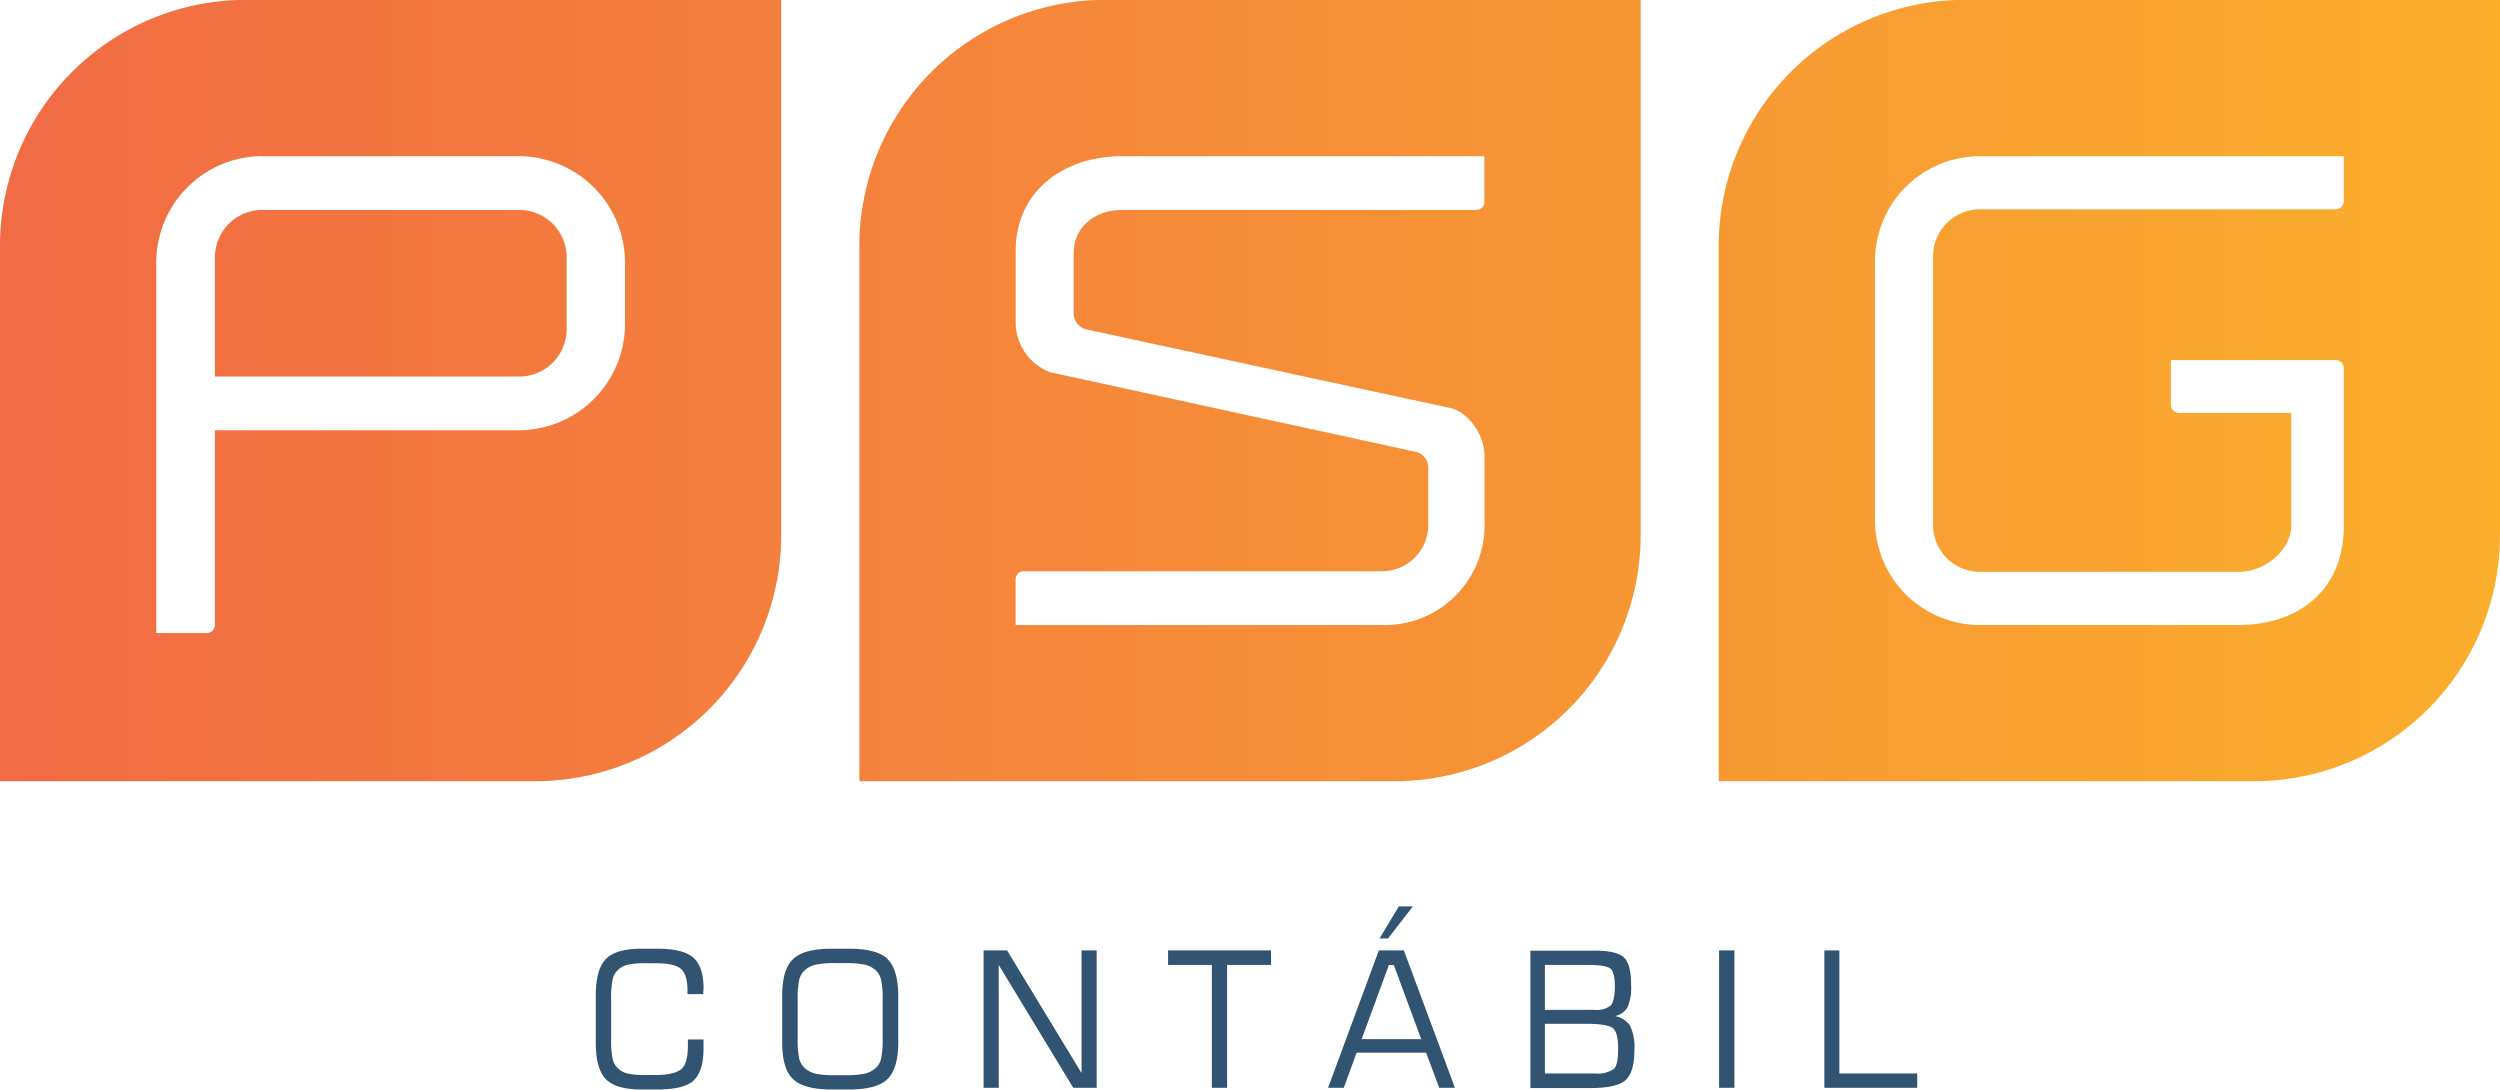<svg xmlns="http://www.w3.org/2000/svg" xmlns:xlink="http://www.w3.org/1999/xlink" id="Camada_1" data-name="Camada 1" viewBox="0 0 390 169.97"><defs><style>.cls-1{fill:url(#linear-gradient);}.cls-2{fill:#305471;}</style><linearGradient id="linear-gradient" y1="60.95" x2="390" y2="60.95" gradientUnits="userSpaceOnUse"><stop offset="0" stop-color="#f16b44"></stop><stop offset="1" stop-color="#faae2c"></stop></linearGradient></defs><g id="PSG_CONT&#xC1;BIL" data-name="PSG CONT&#xC1;BIL"><path id="PSG" class="cls-1" d="M81,58.76H33.53V40.17a7.4,7.4,0,0,1,7.4-7.4H81a7.4,7.4,0,0,1,7.4,7.4V51.36A7.4,7.4,0,0,1,81,58.76ZM38.39,0h83.48V83.51a38.38,38.38,0,0,1-38.38,38.38H0V38.4A38.38,38.38,0,0,1,38.39,0Zm2.54,24.37A16.6,16.6,0,0,0,24.38,40.94V98.78h7.88a1.29,1.29,0,0,0,1.27-1.26V67.14H81A16.6,16.6,0,0,0,97.5,50.58V40.94A16.6,16.6,0,0,0,81,24.39h-40ZM172.45,0h83.49V83.51a38.38,38.38,0,0,1-38.39,38.38H134.06V38.4A38.38,38.38,0,0,1,172.45,0ZM175,24.39c-9.15,0-16.55,5.55-16.55,14.7V50.68a8.35,8.35,0,0,0,5.35,7.4l57.26,12.47a2.61,2.61,0,0,1,1.75,2.33v8.86a7.24,7.24,0,0,1-7.21,7.4H159.7a1.23,1.23,0,0,0-1.26,1.27v7.11h57.15a15.54,15.54,0,0,0,16-15.87V71.23c0-3.12-2.14-6.53-5.06-7.5L169.25,51.36a2.63,2.63,0,0,1-1.76-2.43V39.48c0-4.08,3.41-6.71,7.5-6.71H230.3a1.23,1.23,0,0,0,1.26-1.27V24.39ZM390,0V83.51a38.38,38.38,0,0,1-38.39,38.38H268.12V38.4A38.38,38.38,0,0,1,306.51,0ZM365.63,24.39H308.88A16.36,16.36,0,0,0,292.5,40.77V81.14a16.37,16.37,0,0,0,16.38,16.38h40.37c9.05,0,16.38-5.21,16.38-15.42V57.44a1.27,1.27,0,0,0-1.26-1.25H338.65v7a1.28,1.28,0,0,0,1.25,1.25h17.54V81.91c0,4-4.15,7.32-8.19,7.32H308.88a7.31,7.31,0,0,1-7.32-7.32V40a7.31,7.31,0,0,1,7.32-7.32h55.4a1.3,1.3,0,0,0,1.35-1.26Z" transform="translate(0 -0.02)"></path><path id="CONT&#xC1;BIL" class="cls-2" d="M215.21,146.42h1.32l3.88-5h-2.19Zm-105.46,7.71c0-2.22-.54-3.79-1.6-4.72s-2.92-1.39-5.56-1.39h-2.51q-4,0-5.56,1.61c-1.06,1.08-1.58,3-1.58,5.73v7.28c0,2.74.52,4.65,1.58,5.73s2.9,1.61,5.56,1.61h2.51q4.06,0,5.61-1.39c1-.94,1.55-2.59,1.55-5v-1.41h-2.44c0,.12,0,.26,0,.4s0,.35,0,.62c0,1.76-.33,3-1,3.58s-2,.94-3.94.94h-1.66a11.76,11.76,0,0,1-2.87-.24,3.34,3.34,0,0,1-1.44-.8,2.86,2.86,0,0,1-.82-1.43,14.31,14.31,0,0,1-.24-3.22V156a14.46,14.46,0,0,1,.24-3.24,2.86,2.86,0,0,1,.82-1.43,3.37,3.37,0,0,1,1.48-.8,11.89,11.89,0,0,1,2.83-.24h1.66c1.93,0,3.22.3,3.88.9s1,1.7,1,3.32v.59h2.45Zm61.33-5.85h-2.36v19.14L157.1,148.28h-3.66v21.44h2.36V150.55l11.63,19.17h3.65Zm27.2,0H182.22v2.27h6.83v19.17h2.38V150.55h6.85Zm72.29,0h-2.39v21.44h2.39Zm28.52,19.2H286.94v-19.2H284.6v21.44h14.49ZM219,148.28h-3.9l-7.92,21.44h2.45l2-5.48h10.84l2.05,5.48h2.45Zm-6.58,13.84,4.25-11.57h.76l4.28,11.57Zm-73.94-12.5q-1.67-1.6-6.05-1.6h-2.71q-4.33,0-6,1.62c-1.14,1.08-1.7,3-1.7,5.72v7.28c0,2.74.56,4.65,1.7,5.73s3.14,1.61,6,1.61h2.71c2.88,0,4.89-.53,6-1.61s1.7-3,1.7-5.73v-7.28C140.11,152.6,139.55,150.68,138.43,149.62Zm-.79,12.44a13.39,13.39,0,0,1-.26,3.2,2.79,2.79,0,0,1-.87,1.42,4,4,0,0,1-1.63.83,14.76,14.76,0,0,1-3.21.24h-1.32a14.59,14.59,0,0,1-3.2-.24,4,4,0,0,1-1.61-.83,3,3,0,0,1-.9-1.46,13.43,13.43,0,0,1-.25-3.16V156a13.79,13.79,0,0,1,.25-3.19,3,3,0,0,1,.9-1.47,3.91,3.91,0,0,1,1.61-.82,13.83,13.83,0,0,1,3.2-.25h1.32a14.64,14.64,0,0,1,3.21.24,3.84,3.84,0,0,1,1.6.8,2.93,2.93,0,0,1,.9,1.48,13.52,13.52,0,0,1,.26,3.19Zm116.63-2a3.7,3.7,0,0,0-2.37-1.53,3,3,0,0,0,1.95-1.38,7.78,7.78,0,0,0,.55-3.49c0-2.16-.37-3.59-1.13-4.29s-2.28-1.05-4.58-1.05h-10v21.44h9.23c2.8,0,4.67-.4,5.6-1.22s1.4-2.41,1.4-4.77A7.63,7.63,0,0,0,254.27,160ZM241,150.55h6.7c1.89,0,3.06.19,3.52.57s.7,1.29.7,2.76-.22,2.53-.65,3a3.54,3.54,0,0,1-2.54.68H241Zm10.68,16.27a4.42,4.42,0,0,1-2.86.66H241v-7.75h6.34c2.29,0,3.71.23,4.26.68s.82,1.46.82,3C252.46,165.25,252.22,166.38,251.72,166.82Z" transform="translate(0 -0.02)"></path></g></svg>